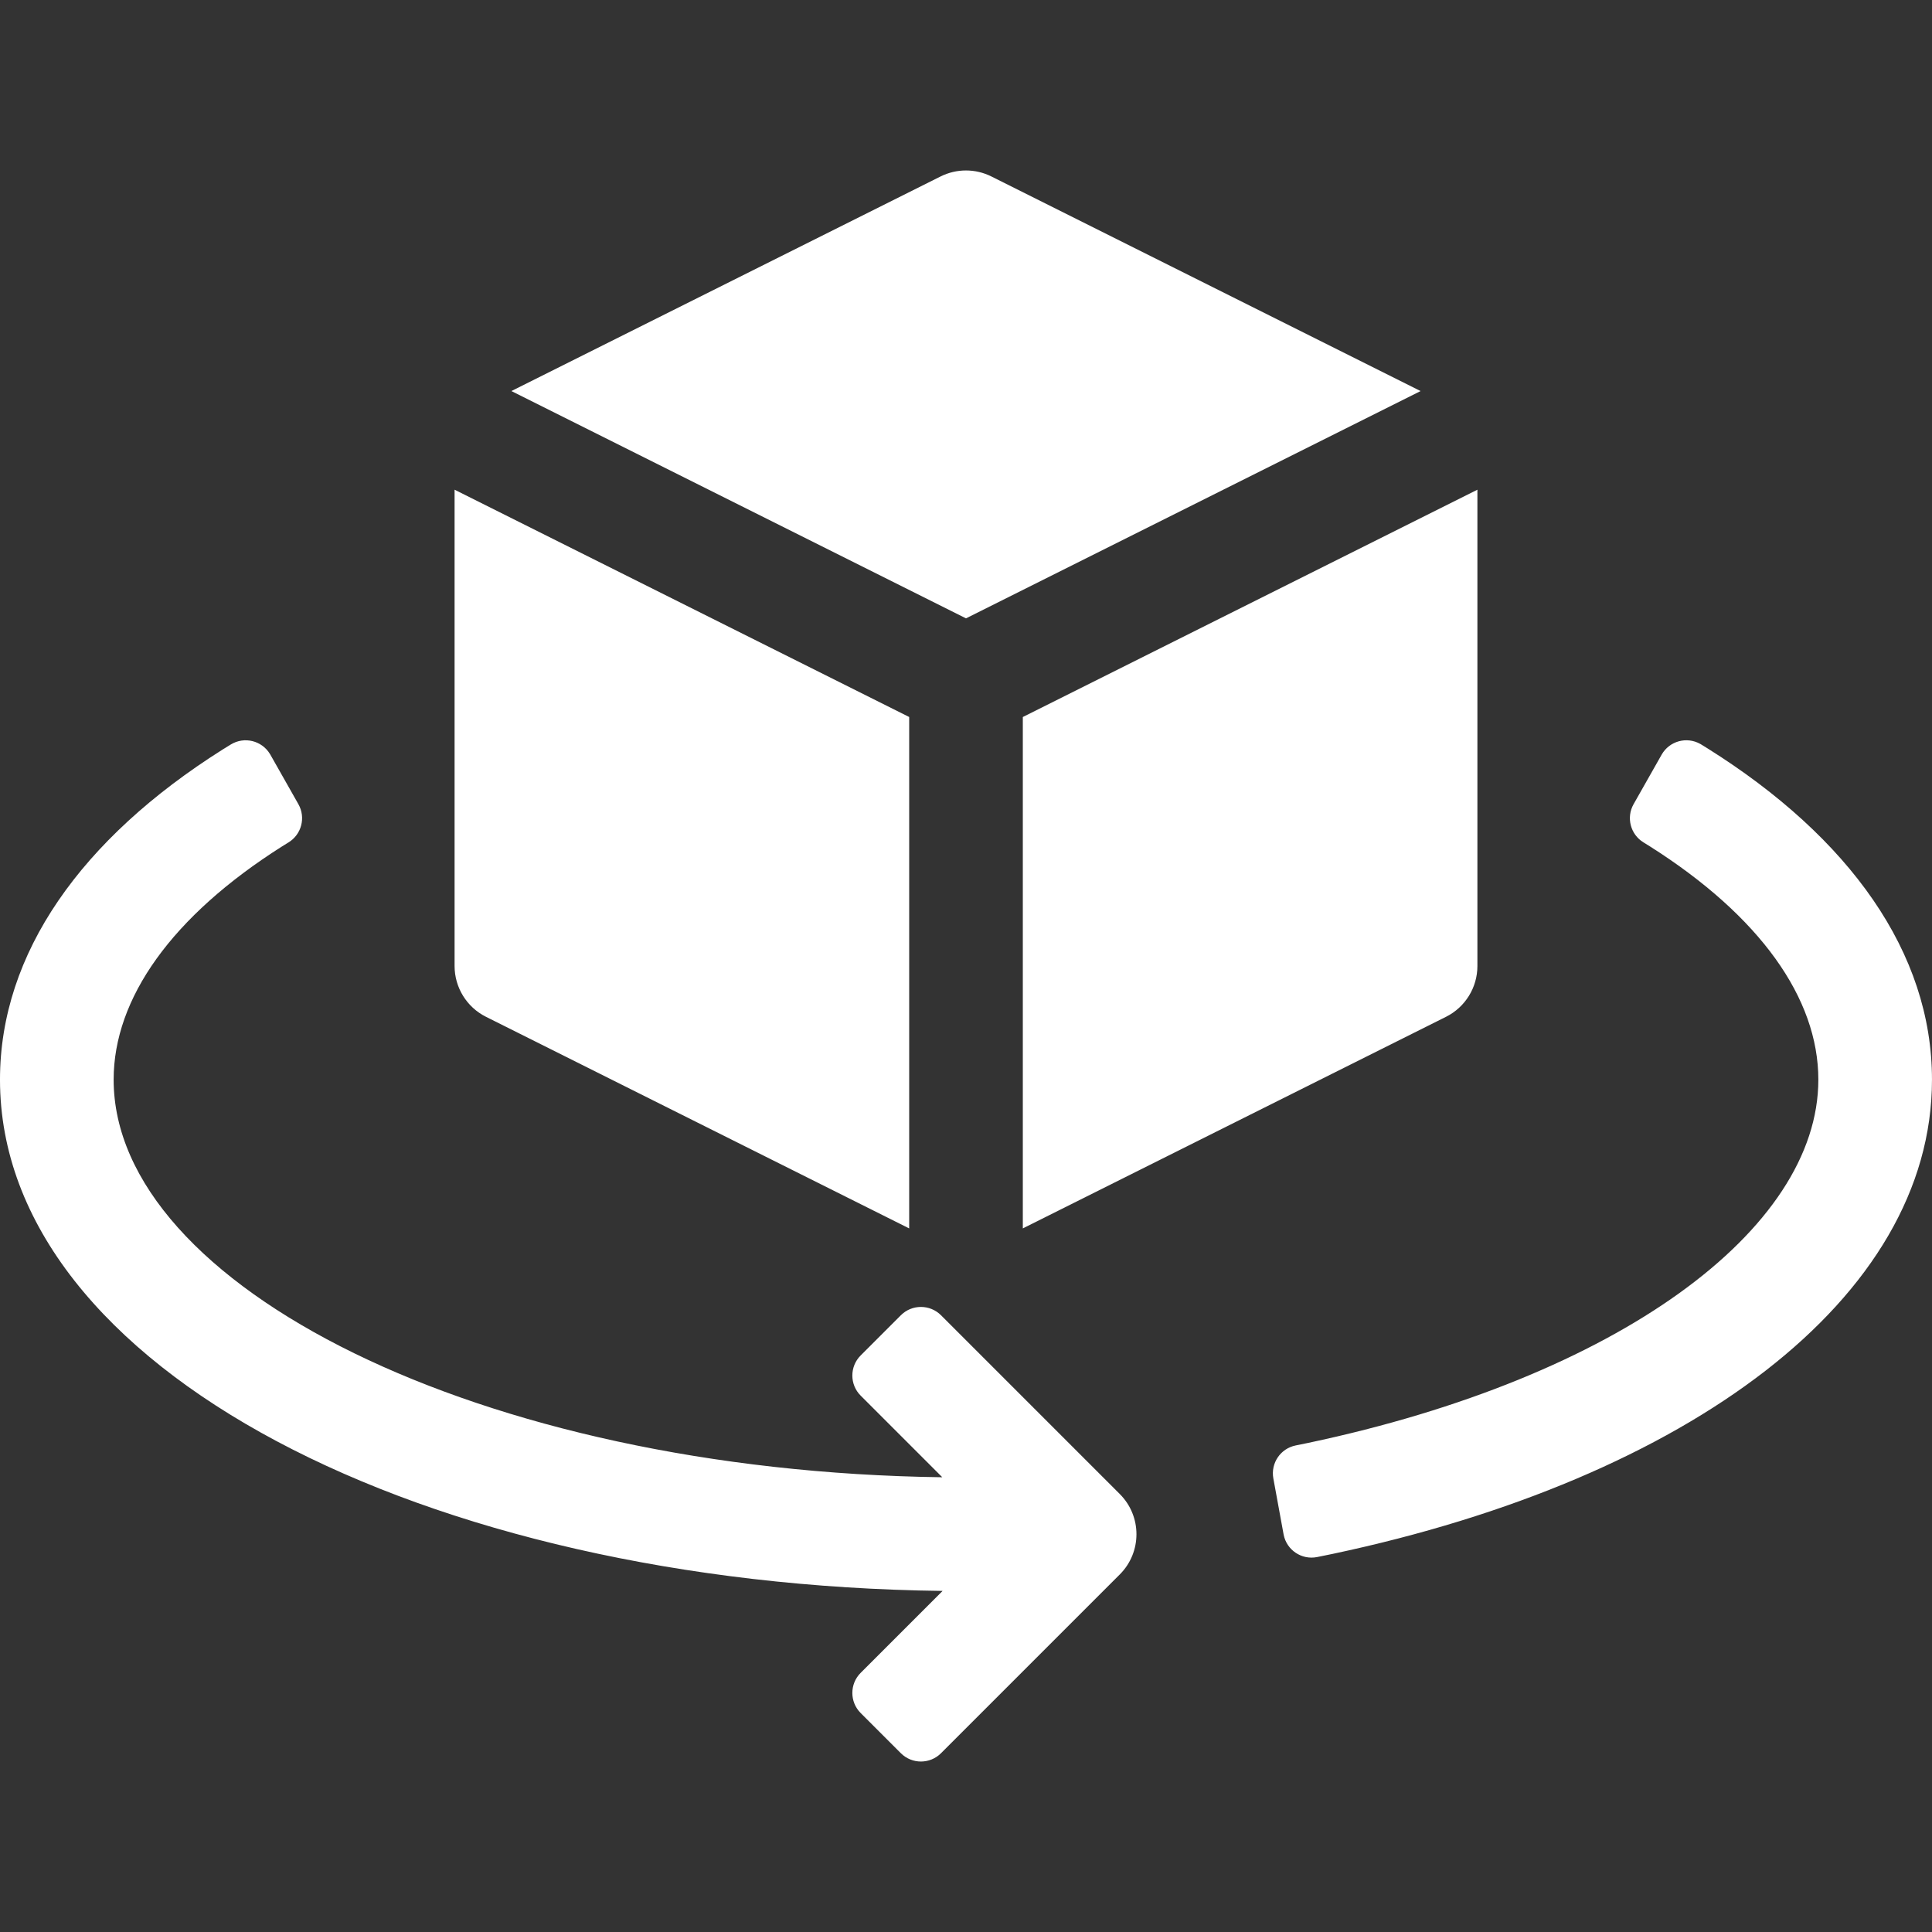 <?xml version="1.0" encoding="UTF-8"?>
<svg width="1200pt" height="1200pt" version="1.1" viewBox="0 0 1200 1200" xmlns="http://www.w3.org/2000/svg">
 <rect x="0" y="0" width="1200" height="1200" fill="#333333" stroke="none"/>
 <path d="m564.71 762.99-262.85-131.43c-11.957-5.977-19.512-18.199-19.512-31.566v-295.84l282.36 141.18zm20.754 225.16c-322.29-3.926-585.47-138.17-585.47-317.56 0-78.508 50.613-149.72 138.26-205.03 1.465-0.922 3.188-1.988 5.176-3.191 8.332-5.055 19.184-2.394 24.238 5.941 0.09 0.148 0.18 0.301 0.266 0.449l17.402 30.723c4.695 8.289 1.969 18.805-6.164 23.766-1.527 0.93-2.867 1.762-4.019 2.492-68.359 43.312-104.57 94.328-104.57 144.85 0 127.63 226.76 243.14 514.69 246.96l-50.699-50.703c-6.894-6.891-6.894-18.066 0-24.957l24.957-24.957c6.891-6.891 18.062-6.891 24.953 0l111.05 111.05c13.781 13.785 13.781 36.129 0 49.914l-111.05 111.05c-6.891 6.891-18.062 6.891-24.953 0l-24.957-24.957c-6.894-6.891-6.894-18.066 0-24.957zm429.19-488.67 17.406-30.727c4.805-8.48 15.574-11.461 24.055-6.656 0.152 0.086 0.305 0.176 0.457 0.266 1.539 0.934 2.898 1.773 4.078 2.512 88.316 55.41 139.34 126.88 139.34 205.71 0 136.04-151.52 247.85-372.43 294.6-2.586 0.547-5.758 1.191-9.516 1.938-9.559 1.898-18.848-4.312-20.742-13.871-0.02-0.086-0.035-0.172-0.051-0.262l-6.356-34.719c-1.734-9.48 4.461-18.602 13.914-20.484 3.062-0.609 5.68-1.145 7.844-1.602 191.96-40.594 316.75-132.14 316.75-225.6 0-50.551-36.246-101.59-104.67-144.92-1.129-0.711-2.434-1.523-3.918-2.43-8.129-4.957-10.859-15.477-6.164-23.762zm-697.01-256.59 266.56-133.28c9.938-4.969 21.633-4.969 31.57 0l266.57 133.29-282.35 141.17zm600 61.273v295.84c0 13.367-7.555 25.59-19.512 31.566l-262.84 131.42v-317.64z" fill="#fff"/>
</svg>
